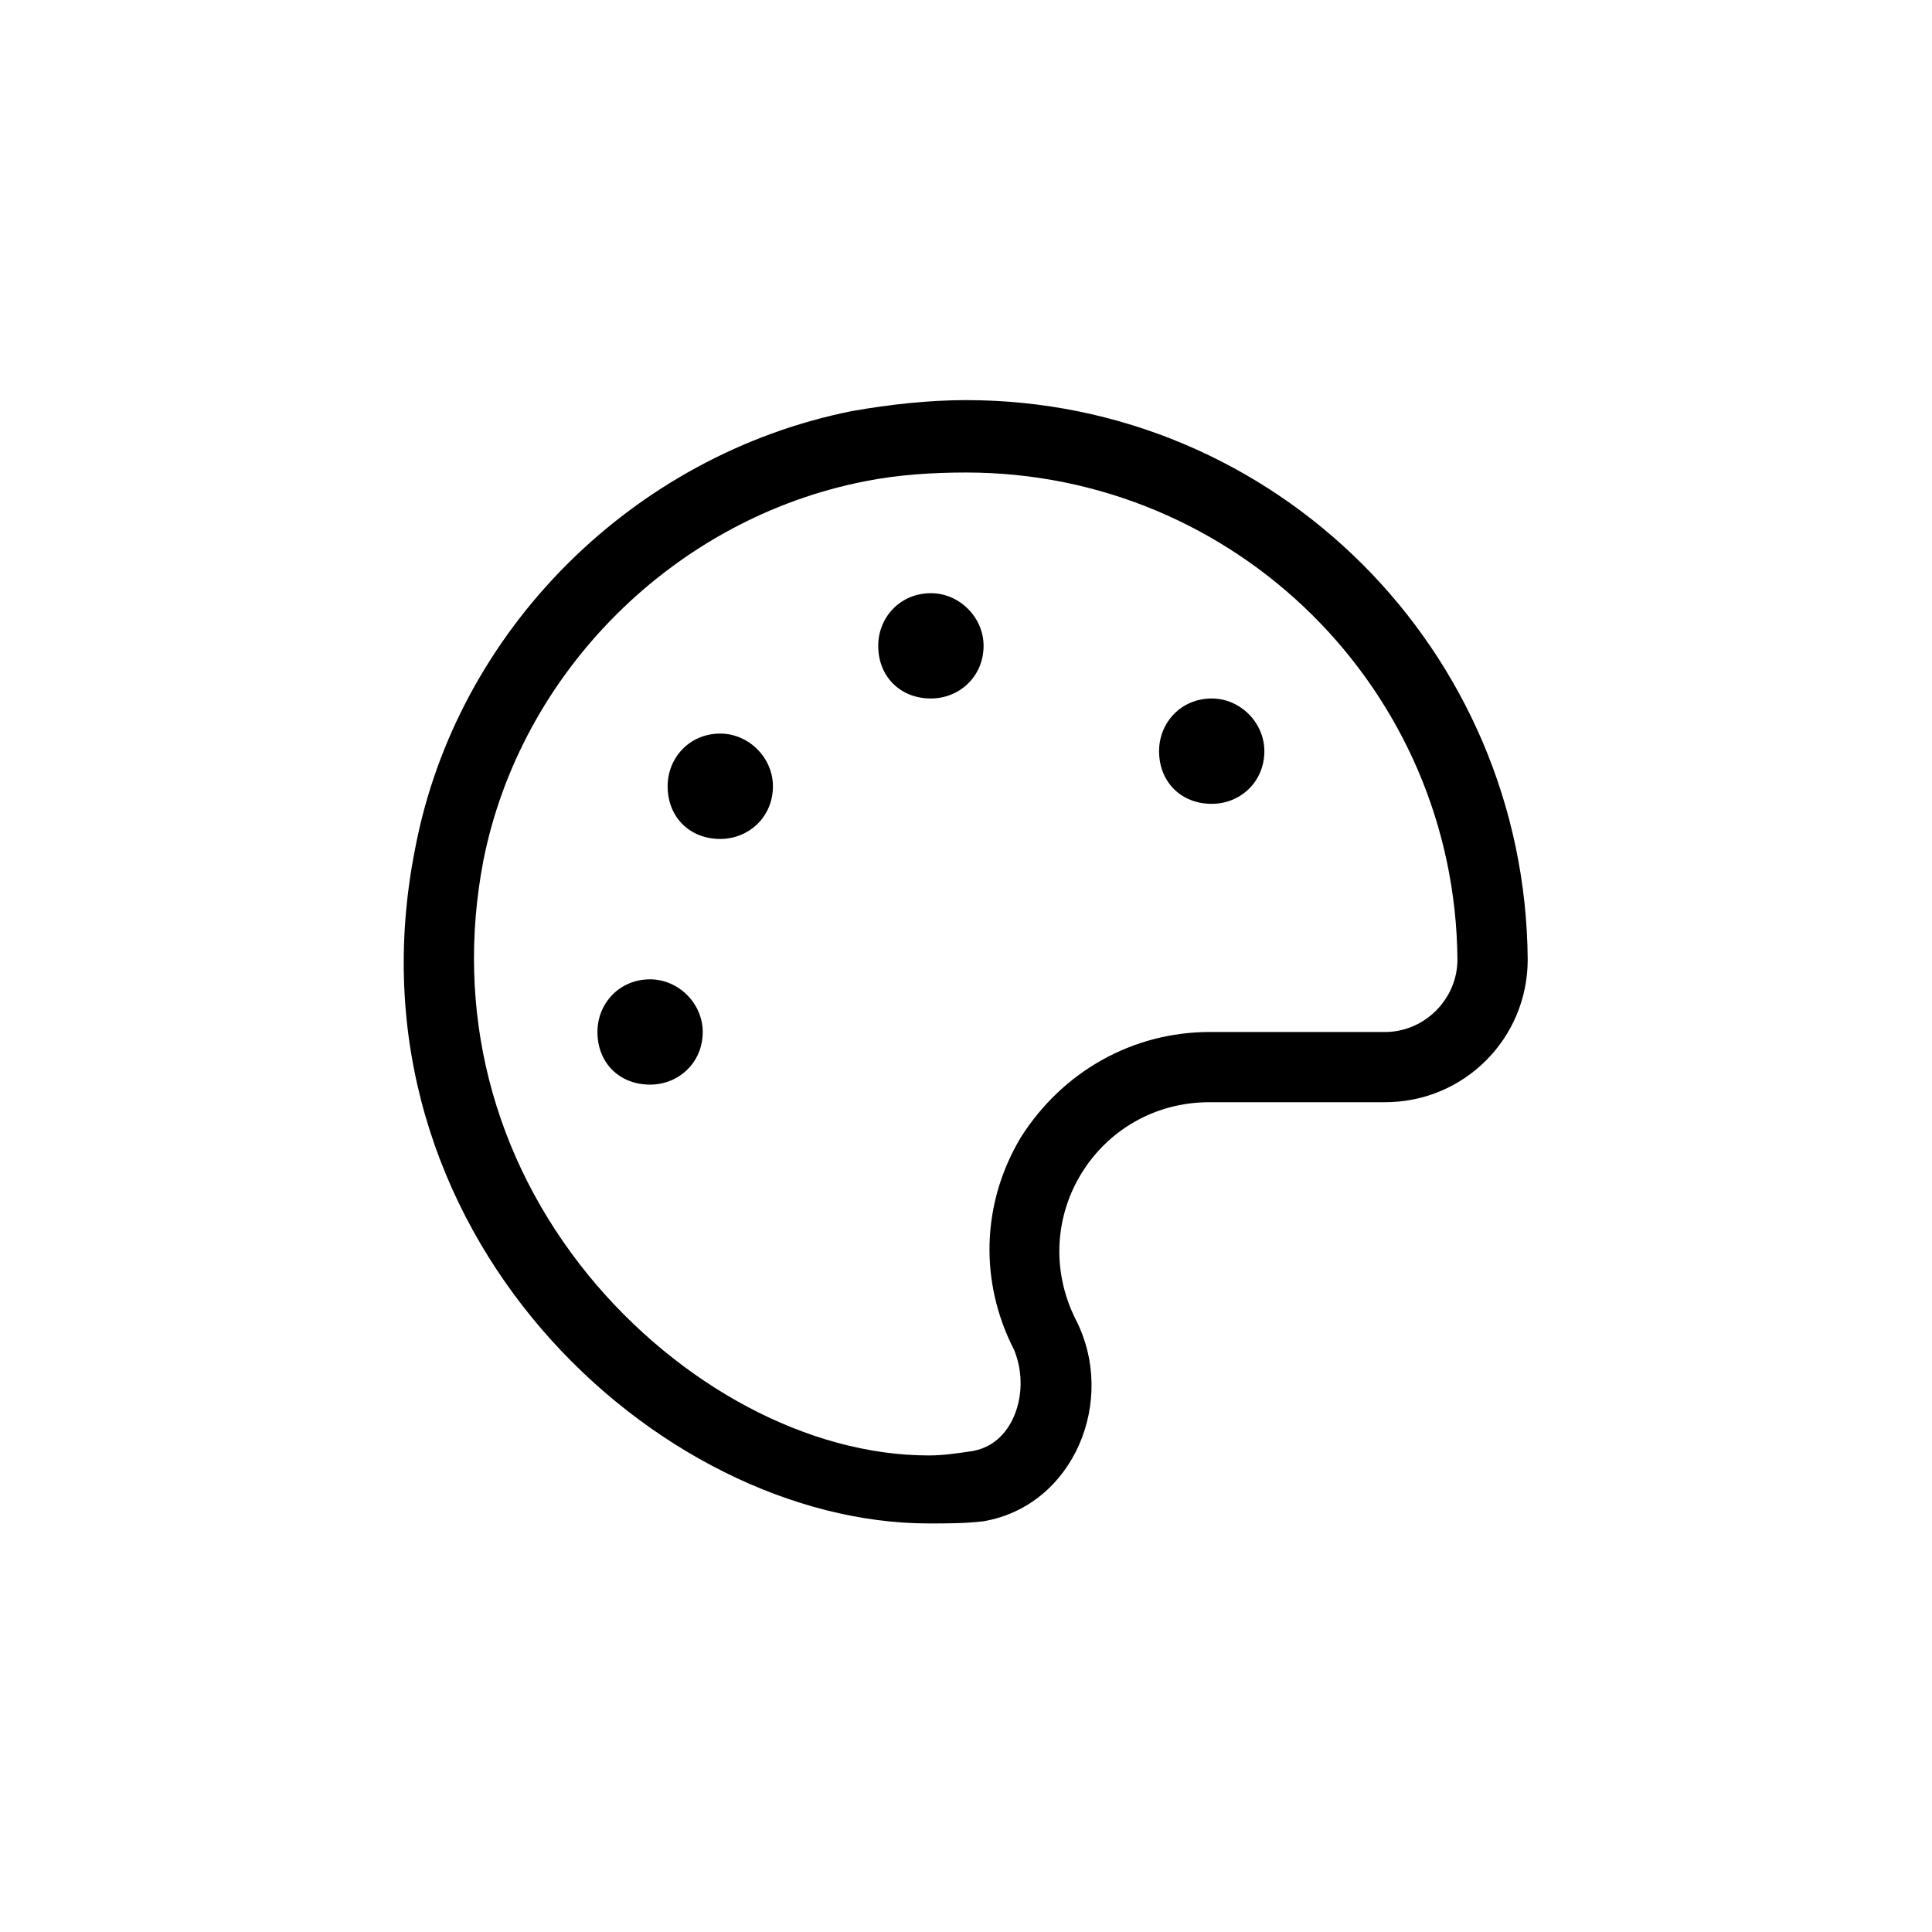 <svg width="30" height="30" viewBox="0 0 30 30" fill="none" xmlns="http://www.w3.org/2000/svg">
<path d="M10.094 15.207C10.537 15.207 10.912 15.582 10.912 16.025C10.912 16.502 10.537 16.842 10.094 16.842C9.617 16.842 9.277 16.502 9.277 16.025C9.277 15.582 9.617 15.207 10.094 15.207ZM11.184 11.391C11.627 11.391 12.002 11.766 12.002 12.209C12.002 12.686 11.627 13.027 11.184 13.027C10.707 13.027 10.367 12.686 10.367 12.209C10.367 11.766 10.707 11.391 11.184 11.391ZM15 6.213C19.804 6.213 23.688 10.097 23.722 14.9C23.722 16.127 22.734 17.115 21.507 17.115L18.782 17.115C17.044 17.115 15.92 18.92 16.703 20.488C17.351 21.748 16.669 23.383 15.273 23.622C15 23.656 14.693 23.656 14.421 23.656C10.23 23.656 5.256 19.125 6.449 13.163C7.096 9.79 9.822 7.065 13.229 6.383C13.808 6.281 14.421 6.213 15 6.213ZM21.507 16.025C22.12 16.025 22.631 15.514 22.631 14.9C22.597 10.71 19.191 7.337 15 7.337C14.489 7.337 13.944 7.371 13.433 7.473C10.469 8.053 8.084 10.437 7.505 13.367C7.062 15.684 7.641 17.966 9.14 19.806C10.537 21.51 12.547 22.6 14.421 22.6C14.659 22.6 14.864 22.566 15.102 22.532C15.477 22.464 15.647 22.191 15.716 22.055C15.886 21.714 15.886 21.305 15.749 20.965C15.204 19.908 15.239 18.682 15.852 17.66C16.499 16.638 17.589 16.025 18.782 16.025L21.507 16.025ZM18.816 10.846C19.259 10.846 19.633 11.221 19.633 11.664C19.633 12.141 19.259 12.482 18.816 12.482C18.339 12.482 17.998 12.141 17.998 11.664C17.998 11.221 18.339 10.846 18.816 10.846ZM14.455 9.211C14.898 9.211 15.273 9.586 15.273 10.028C15.273 10.505 14.898 10.846 14.455 10.846C13.978 10.846 13.637 10.505 13.637 10.028C13.637 9.586 13.978 9.211 14.455 9.211Z" fill="black"/>
</svg>
